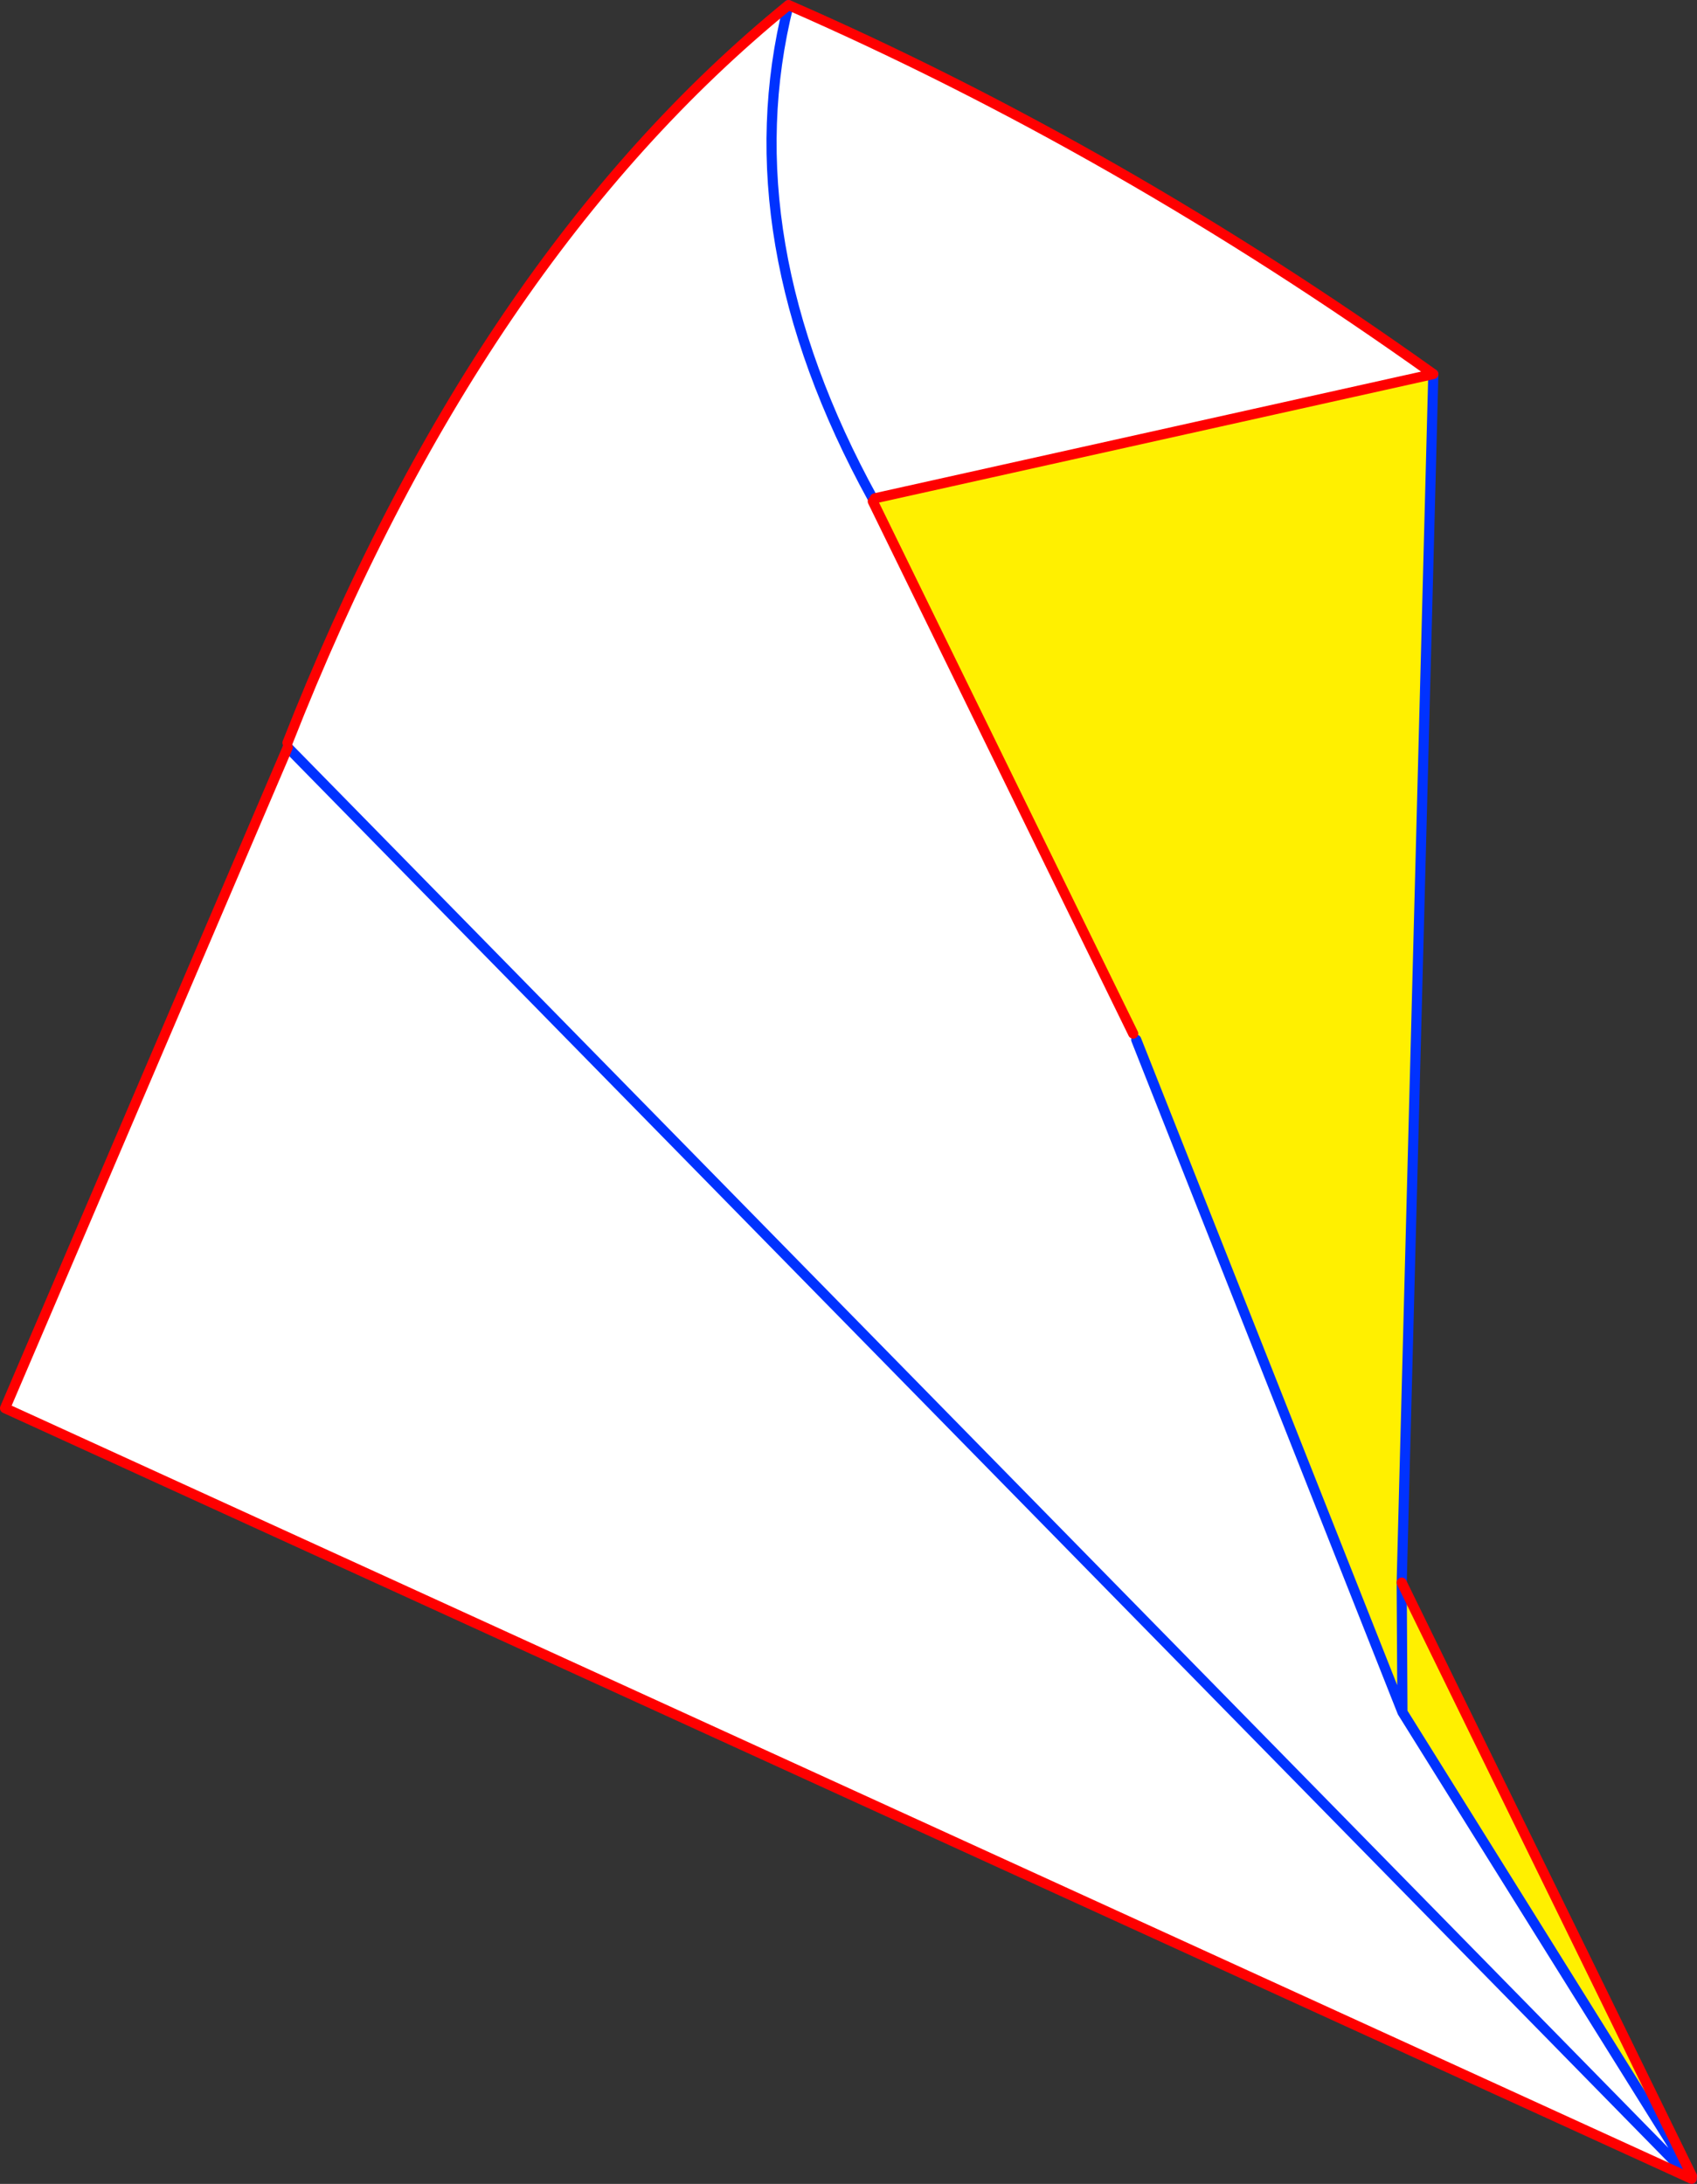 <?xml version="1.0" encoding="UTF-8" standalone="no"?>
<svg xmlns:xlink="http://www.w3.org/1999/xlink" height="431.45px" width="335.3px" xmlns="http://www.w3.org/2000/svg">
  <rect width="100%" height="100%" fill="#333333" stroke="none"/>
  <g transform="matrix(1.0, 0.0, 0.0, 1.0, -125.95, -70.7)">
    <path d="M350.45 276.1 L349.85 274.9 298.4 169.75 298.8 169.15 409.15 144.6 402.9 383.35 403.05 408.95 402.9 383.35 460.25 500.6 403.05 408.95 350.45 276.1" fill="#fff000" fill-rule="evenodd" stroke="none"/>
    <path d="M349.85 274.9 L350.45 276.1 403.05 408.95 460.25 500.6 459.95 500.9 182.8 218.35 459.95 500.9 459.9 501.0 126.95 348.9 182.8 218.35 182.75 217.45 Q220.35 121.7 281.75 71.7 346.9 100.2 409.15 144.6 L298.8 169.15 298.4 169.2 298.4 169.75 349.85 274.9 M281.75 71.7 Q270.2 117.85 298.4 169.2 270.2 117.85 281.75 71.7" fill="#ffffff" fill-rule="evenodd" stroke="none"/>
    <path d="M350.45 276.1 L403.05 408.95 402.9 383.35 409.15 144.6 M298.4 169.2 Q270.2 117.85 281.75 71.7 M182.8 218.35 L459.95 500.9 460.2 501.15 M460.25 500.6 L403.05 408.95" fill="none" stroke="#0032ff" stroke-linecap="round" stroke-linejoin="round" stroke-width="2.0"/>
    <path d="M409.15 144.6 L298.8 169.15 M298.4 169.75 L349.85 274.9 M281.75 71.7 Q220.35 121.7 182.75 217.45 M459.9 501.0 L126.95 348.9 182.8 218.35 M460.2 501.15 L459.9 501.0 M281.75 71.7 Q346.9 100.2 409.15 144.6" fill="none" stroke="#ff0000" stroke-linecap="round" stroke-linejoin="round" stroke-width="2.0"/>
    <path d="M460.25 500.6 L402.9 383.35" fill="none" stroke="#ff0000" stroke-linecap="round" stroke-linejoin="round" stroke-width="2.0"/>
  </g>
</svg>
